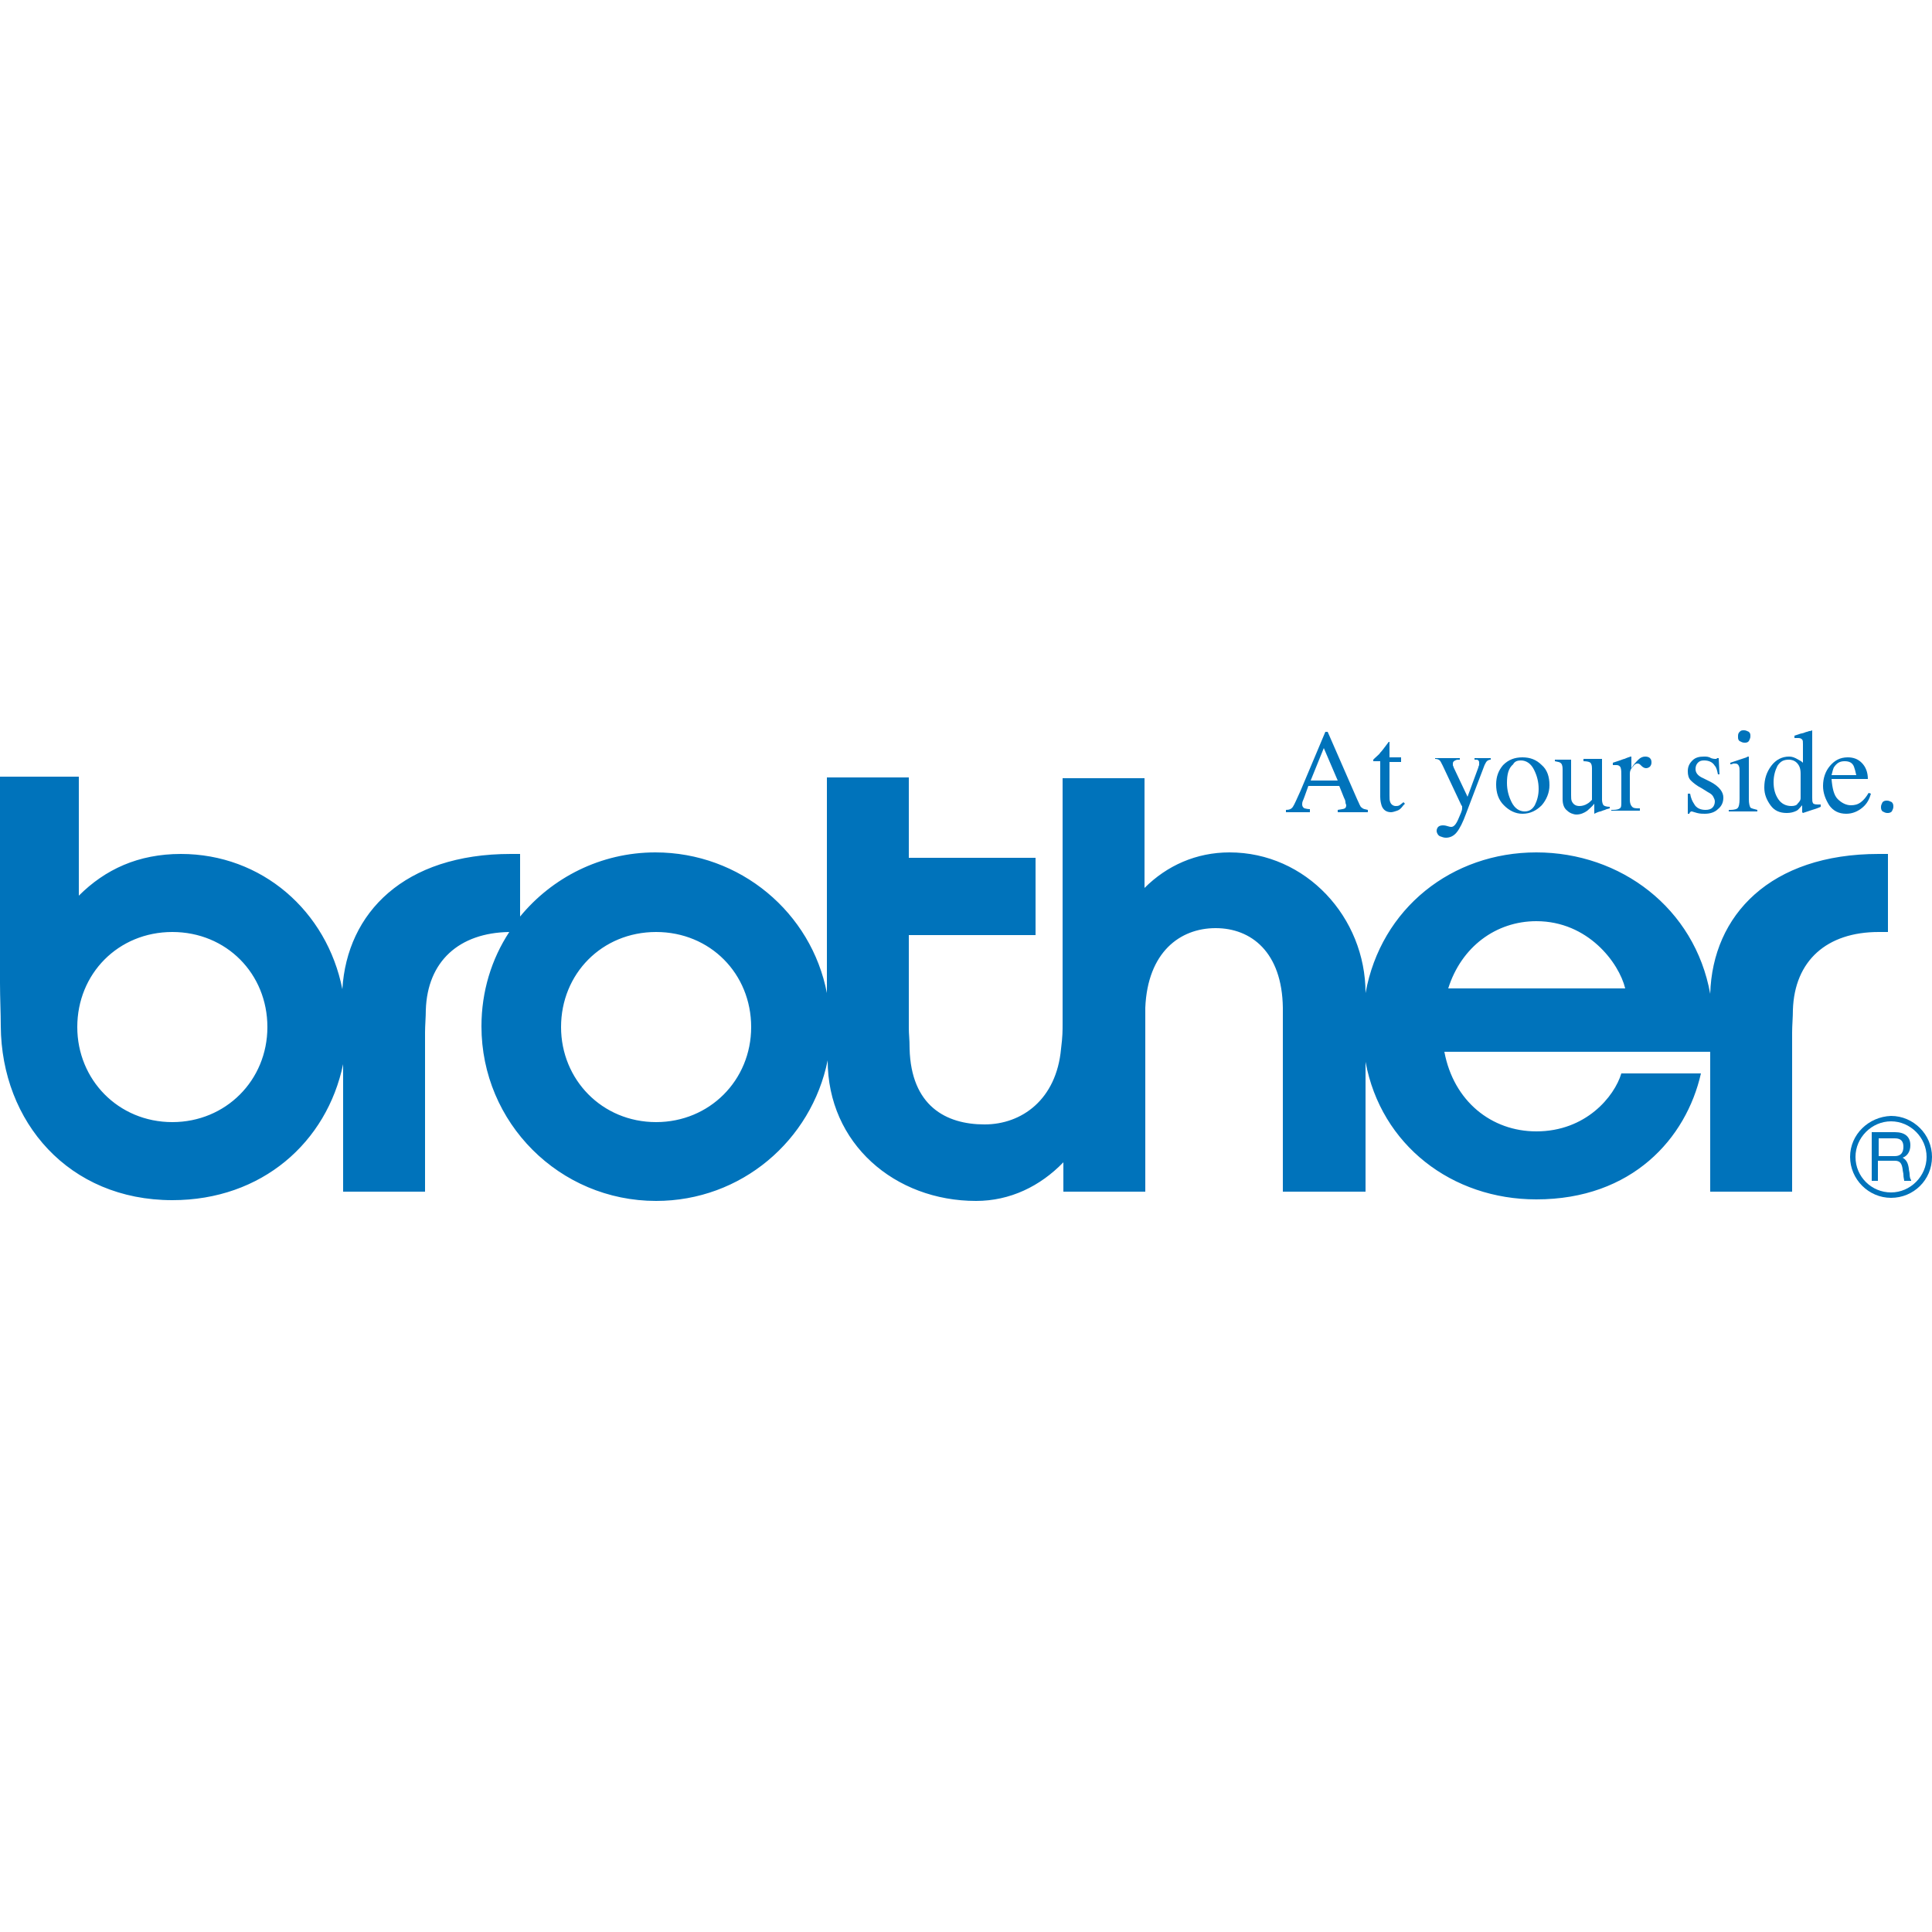 <?xml version="1.0" encoding="utf-8"?>
<!-- Generator: Adobe Illustrator 25.4.1, SVG Export Plug-In . SVG Version: 6.00 Build 0)  -->
<svg version="1.1" id="Layer_1" xmlns="http://www.w3.org/2000/svg" xmlns:xlink="http://www.w3.org/1999/xlink" x="0px" y="0px"
	 viewBox="0 0 250 250" style="enable-background:new 0 0 250 250;" xml:space="preserve">
<style type="text/css">
	.st0{fill-rule:evenodd;clip-rule:evenodd;fill:#0073BB;}
</style>
<g>
	<path class="st0" d="M243.1,110.5c-14,0-21.5,7.9-21.8,18.1c-2-11.1-11.6-18.3-22.5-18.3c-10.9,0-20.1,7.2-22.1,18.2
		c0-9.8-7.7-18.2-17.6-18.2c-4.3,0-8.1,1.7-11,4.6v-14.2h-10.6v31.7c0,1,0,1.7-0.2,3.3c-0.6,6.6-5.1,9.8-9.9,9.8
		c-5,0-9.5-2.4-9.7-9.8c0-1.3-0.1-1.8-0.1-2.7V121h16.4v-10h-16.4v-10.4H107v27.9c-2-10.4-11.2-18.2-22.2-18.2
		c-7.1,0-13.4,3.3-17.5,8.3v-8.1h-1.2c-13.8,0-21.2,7.6-21.8,17.5c-2-10.1-10.4-17.5-20.9-17.5c-5.5,0-9.8,2-13.2,5.4v-15.4H0v26.7
		c0,2,0.1,3.8,0.1,5.6c0.1,12.4,8.8,22.5,22.2,22.5c11.6,0,20-7.5,22.1-17.6v16.5h10.6v-20.6c0-0.9,0.1-2,0.1-2.9
		c0.2-6.3,4.3-10,10.8-10.1c-2.3,3.5-3.6,7.7-3.6,12.2c0,12.5,10.1,22.6,22.6,22.6c11,0,20.1-7.8,22.2-18.2v0
		c0,10.8,8.7,18.2,19.2,18.2c4.4,0,8.3-1.9,11.3-5v3.8h10.6v-22.4c0-0.5,0-1,0-1.4c0.3-7.2,4.5-10.3,9.1-10.3
		c4.6,0,8.6,3.1,8.7,10.3c0,0.6,0,1,0,1.7v22.1l10.7,0v-16.8c2,10.8,11.2,17.8,22.1,17.8c12.4,0,19.4-7.9,21.3-16.3h-10.3
		c-0.9,3-4.6,7.5-11,7.5c-5.8,0-10.7-3.9-11.9-10.3h34.4v18.1h10.6v-20.6c0-0.9,0.1-2,0.1-2.9c0.2-6.4,4.4-10.1,11.1-10.1h1.2v-10.1
		H243.1L243.1,110.5z M22.3,145.2c-7,0-12.3-5.5-12.3-12.3c0-6.9,5.3-12.3,12.3-12.3c7,0,12.3,5.4,12.3,12.3
		C34.6,139.8,29.2,145.2,22.3,145.2L22.3,145.2z M84.9,145.2c-7,0-12.3-5.5-12.3-12.3c0-6.9,5.3-12.3,12.3-12.3
		c7,0,12.3,5.4,12.3,12.3C97.2,139.8,91.8,145.2,84.9,145.2L84.9,145.2z M187.4,127.9c1.7-5.4,6.2-8.7,11.4-8.7
		c6.7,0,10.7,5.4,11.5,8.7H187.4L187.4,127.9z"/>
	<path class="st0" d="M169.6,101l1.7-4.2l1.8,4.2H169.6L169.6,101z M169.5,105v-0.3c-0.4,0-0.6-0.1-0.7-0.1
		c-0.2-0.1-0.3-0.3-0.3-0.5c0-0.1,0-0.3,0.1-0.5c0.1-0.2,0.3-0.8,0.7-1.9h4l0.6,1.5c0.1,0.2,0.2,0.4,0.2,0.6c0,0.2,0.1,0.3,0.1,0.4
		c0,0.2-0.1,0.4-0.2,0.4c-0.1,0.1-0.4,0.1-0.9,0.2v0.3h3.9v-0.3c-0.4-0.1-0.6-0.1-0.8-0.3c-0.2-0.1-0.3-0.5-0.6-1.1l-3.8-8.7h-0.3
		l-3.2,7.6c-0.5,1.1-0.8,1.8-1,2.1c-0.2,0.3-0.5,0.4-0.9,0.4v0.3H169.5L169.5,105z"/>
	<path class="st0" d="M181.3,98.1v0.5h-1.5l0,4.3c0,0.4,0,0.7,0.1,0.9c0.1,0.3,0.4,0.5,0.7,0.5c0.2,0,0.3,0,0.5-0.1
		c0.1-0.1,0.3-0.2,0.5-0.4l0.2,0.2l-0.2,0.2c-0.3,0.4-0.5,0.6-0.8,0.7c-0.3,0.1-0.6,0.2-0.8,0.2c-0.6,0-1-0.3-1.2-0.8
		c-0.1-0.3-0.2-0.7-0.2-1.2v-4.6h-0.8c0,0,0,0-0.1,0c0,0,0,0,0-0.1c0,0,0-0.1,0-0.1c0,0,0.1-0.1,0.2-0.2c0.3-0.3,0.6-0.5,0.7-0.7
		c0.2-0.2,0.5-0.6,1.1-1.4c0.1,0,0.1,0,0.1,0c0,0,0,0,0,0.1v1.9H181.3L181.3,98.1z"/>
	<path class="st0" d="M185.7,98.1h3.2v0.2c-0.3,0-0.4,0-0.6,0.1c-0.2,0.1-0.3,0.2-0.3,0.4c0,0.1,0,0.1,0,0.2c0,0.1,0.1,0.2,0.1,0.3
		l1.8,3.8l1.4-3.8c0,0,0-0.1,0.1-0.3c0-0.1,0-0.2,0-0.3c0-0.1,0-0.2-0.1-0.3c-0.1-0.1-0.2-0.1-0.3-0.1l-0.2,0v-0.2h2.1v0.2
		c-0.2,0-0.4,0.1-0.5,0.2c-0.1,0.1-0.2,0.3-0.3,0.5l-2.4,6.3c-0.4,1.1-0.8,1.9-1.2,2.4c-0.4,0.5-0.9,0.7-1.4,0.7
		c-0.3,0-0.5-0.1-0.8-0.2c-0.2-0.1-0.4-0.4-0.4-0.7c0-0.2,0.1-0.4,0.2-0.5c0.1-0.1,0.3-0.2,0.6-0.2c0.1,0,0.3,0,0.6,0.1
		c0.3,0.1,0.4,0.1,0.5,0.1c0.3,0,0.6-0.3,0.9-1c0.3-0.7,0.5-1.1,0.5-1.4c0,0,0-0.1,0-0.2c0-0.1,0-0.1-0.1-0.2l-2.4-5.1
		c-0.2-0.4-0.3-0.6-0.4-0.7c-0.1-0.1-0.3-0.2-0.6-0.2V98.1L185.7,98.1z"/>
	<path class="st0" d="M196.8,98.4c0.7,0,1.3,0.4,1.7,1.2c0.4,0.8,0.6,1.6,0.6,2.5c0,0.8-0.2,1.5-0.5,2.1c-0.3,0.5-0.7,0.8-1.3,0.8
		c-0.7,0-1.3-0.4-1.7-1.2c-0.4-0.8-0.6-1.6-0.6-2.5c0-1.1,0.2-1.9,0.8-2.4C196,98.5,196.4,98.4,196.8,98.4L196.8,98.4z M193.6,101.5
		c0,1.1,0.3,2,1,2.7c0.7,0.7,1.5,1.1,2.4,1.1c1,0,1.8-0.4,2.5-1.1c0.6-0.7,1-1.6,1-2.6c0-1.1-0.3-2-1-2.6c-0.7-0.7-1.5-1-2.5-1
		c-1,0-1.8,0.3-2.5,1C193.9,99.7,193.6,100.5,193.6,101.5L193.6,101.5z"/>
	<path class="st0" d="M203.3,98.1v4.8c0,0.3,0,0.6,0.1,0.8c0.2,0.4,0.5,0.6,1,0.6c0.3,0,0.7-0.1,1-0.3c0.2-0.1,0.4-0.3,0.6-0.5v-4.1
		c0-0.4-0.1-0.6-0.2-0.7c-0.1-0.1-0.4-0.2-0.9-0.2v-0.3h2.4v5.3c0,0.3,0.1,0.6,0.2,0.7c0.1,0.1,0.4,0.2,0.8,0.2v0.2
		c-0.3,0.1-0.5,0.1-0.6,0.2c-0.1,0-0.3,0.1-0.6,0.2c-0.1,0-0.4,0.1-0.8,0.3c0,0,0,0,0,0c0,0,0,0,0-0.1v-1.2
		c-0.3,0.4-0.7,0.7-0.9,0.9c-0.4,0.3-0.9,0.5-1.4,0.5c-0.4,0-0.9-0.2-1.2-0.5c-0.4-0.3-0.6-0.8-0.6-1.5v-3.9c0-0.4-0.1-0.7-0.3-0.8
		c-0.1-0.1-0.3-0.1-0.7-0.2v-0.2H203.3L203.3,98.1z"/>
	<path class="st0" d="M208.7,104.8c0.5,0,0.8-0.1,0.9-0.2c0.2-0.1,0.2-0.4,0.2-0.8v-3.4c0-0.5,0-0.8-0.1-1.1
		c-0.1-0.2-0.3-0.3-0.5-0.3c0,0-0.1,0-0.2,0c-0.1,0-0.2,0-0.3,0v-0.3c0.3-0.1,0.6-0.2,0.9-0.3c0.3-0.1,0.5-0.2,0.6-0.2
		c0.2-0.1,0.5-0.2,0.8-0.3c0,0,0.1,0,0.1,0c0,0,0,0.1,0,0.2v1.3c0.3-0.5,0.6-0.8,0.9-1.1c0.3-0.3,0.6-0.4,0.9-0.4
		c0.3,0,0.5,0.1,0.6,0.2c0.2,0.2,0.2,0.4,0.2,0.6c0,0.2-0.1,0.4-0.2,0.5c-0.1,0.1-0.3,0.2-0.5,0.2c-0.2,0-0.4-0.1-0.6-0.3
		c-0.2-0.2-0.3-0.3-0.5-0.3c-0.2,0-0.4,0.1-0.6,0.4c-0.3,0.3-0.4,0.6-0.4,0.9v3.4c0,0.4,0.1,0.7,0.3,0.9c0.2,0.2,0.5,0.2,1,0.2v0.3
		h-3.7V104.8L208.7,104.8z"/>
	<path class="st0" d="M218.4,102.7h0.3c0.1,0.6,0.3,1,0.5,1.3c0.3,0.6,0.9,0.8,1.5,0.8c0.4,0,0.7-0.1,0.9-0.3
		c0.2-0.2,0.3-0.5,0.3-0.8c0-0.2-0.1-0.4-0.2-0.6c-0.1-0.2-0.3-0.4-0.7-0.6l-0.8-0.5c-0.6-0.3-1.1-0.7-1.4-1
		c-0.3-0.3-0.4-0.7-0.4-1.2c0-0.6,0.2-1,0.6-1.4c0.4-0.4,0.9-0.5,1.5-0.5c0.3,0,0.6,0,0.9,0.2c0.3,0.1,0.5,0.1,0.5,0.1
		c0.1,0,0.2,0,0.2,0c0,0,0.1-0.1,0.1-0.1h0.2l0.1,2.1h-0.2c-0.1-0.5-0.2-0.9-0.4-1.1c-0.3-0.5-0.8-0.7-1.4-0.7
		c-0.4,0-0.6,0.1-0.8,0.3c-0.2,0.2-0.3,0.5-0.3,0.8c0,0.5,0.3,0.9,1,1.2l1,0.5c1.1,0.6,1.6,1.3,1.6,2c0,0.6-0.2,1.1-0.7,1.5
		c-0.4,0.4-1,0.6-1.7,0.6c-0.3,0-0.6,0-1-0.1c-0.4-0.1-0.6-0.2-0.7-0.2c-0.1,0-0.1,0-0.2,0.1c0,0-0.1,0.1-0.1,0.2h-0.2V102.7
		L218.4,102.7z"/>
	<path class="st0" d="M225.1,94.7c0.2-0.2,0.3-0.2,0.6-0.2c0.2,0,0.4,0.1,0.6,0.2c0.2,0.2,0.2,0.3,0.2,0.6c0,0.2-0.1,0.4-0.2,0.6
		c-0.2,0.2-0.3,0.2-0.6,0.2c-0.2,0-0.4-0.1-0.6-0.2c-0.2-0.2-0.2-0.3-0.2-0.6C224.9,95.1,224.9,94.9,225.1,94.7L225.1,94.7z
		 M223.9,104.8c0.5,0,0.9-0.1,1-0.3c0.1-0.1,0.2-0.5,0.2-1.1v-3.6c0-0.3,0-0.5-0.1-0.7c-0.1-0.2-0.2-0.3-0.5-0.3c-0.1,0-0.1,0-0.2,0
		c0,0-0.2,0.1-0.4,0.1v-0.2l0.3-0.1c0.9-0.3,1.5-0.5,1.8-0.6c0.1-0.1,0.2-0.1,0.3-0.1c0,0,0,0.1,0,0.1v5.4c0,0.6,0.1,0.9,0.2,1.1
		c0.1,0.1,0.5,0.2,0.9,0.3v0.2h-3.7V104.8L223.9,104.8z"/>
	<path class="st0" d="M231.8,104.3c-0.7,0-1.3-0.3-1.7-0.9s-0.6-1.3-0.6-2.2c0-0.8,0.2-1.5,0.5-2.1c0.4-0.6,0.8-0.8,1.5-0.8
		c0.3,0,0.7,0.1,1,0.4c0.3,0.3,0.5,0.7,0.5,1.4v3.2c0,0.2-0.1,0.4-0.4,0.7C232.5,104.2,232.2,104.3,231.8,104.3L231.8,104.3z
		 M231.5,97.9c-0.9,0-1.7,0.4-2.3,1.2c-0.6,0.8-0.9,1.7-0.9,2.8c0,0.9,0.3,1.6,0.8,2.3c0.5,0.7,1.2,1,2.1,1c0.5,0,0.9-0.1,1.3-0.3
		c0.2-0.1,0.4-0.4,0.7-0.7v0.9l0.1,0.1l1.2-0.4c0.7-0.2,1.1-0.4,1.1-0.4v-0.3c-0.1,0-0.1,0-0.2,0c-0.1,0-0.1,0-0.2,0
		c-0.4,0-0.6-0.1-0.6-0.2c-0.1-0.1-0.1-0.4-0.1-0.7l0-6.1c0-0.3,0-0.6,0-0.9c0-0.3,0-0.6,0-0.9l0-0.8l0,0c-0.2,0.1-0.3,0.1-0.4,0.1
		c-0.2,0.1-0.4,0.1-0.6,0.2c-0.2,0.1-0.5,0.1-0.7,0.2l-0.6,0.2v0.3c0.2,0,0.3,0,0.3,0c0,0,0.1,0,0.2,0c0.3,0,0.4,0.1,0.5,0.2
		c0.1,0.1,0.1,0.3,0.1,0.6v2.4c-0.2-0.2-0.4-0.3-0.6-0.4C232.2,98,231.9,97.9,231.5,97.9L231.5,97.9z"/>
	<path class="st0" d="M238.7,98.5c0.6,0,1,0.2,1.2,0.7c0.1,0.3,0.2,0.6,0.3,1.1H237c0.1-0.4,0.2-0.8,0.3-1
		C237.7,98.7,238.1,98.5,238.7,98.5L238.7,98.5z M239.1,98c-1,0-1.7,0.4-2.3,1.1c-0.6,0.7-0.9,1.6-0.9,2.6c0,0.9,0.3,1.7,0.8,2.5
		c0.5,0.7,1.2,1.1,2.2,1.1c0.8,0,1.5-0.3,2.1-0.8c0.6-0.5,0.9-1.1,1.1-1.8l-0.3-0.1c-0.3,0.5-0.6,0.9-1,1.2
		c-0.4,0.3-0.8,0.4-1.3,0.4c-0.6,0-1.2-0.3-1.7-0.8c-0.5-0.5-0.7-1.4-0.8-2.6h4.7c0-0.9-0.3-1.6-0.8-2.1
		C240.4,98.2,239.8,98,239.1,98L239.1,98z"/>
	<path class="st0" d="M243.6,105c-0.2-0.2-0.2-0.4-0.2-0.6c0-0.2,0.1-0.4,0.2-0.6c0.2-0.2,0.4-0.2,0.6-0.2c0.2,0,0.4,0.1,0.6,0.2
		c0.2,0.2,0.2,0.4,0.2,0.6c0,0.2-0.1,0.4-0.2,0.6c-0.2,0.2-0.4,0.2-0.6,0.2C244,105.2,243.8,105.1,243.6,105L243.6,105z"/>
	<path class="st0" d="M239.4,149.7c0,2.9,2.4,5.3,5.3,5.3c2.9,0,5.3-2.3,5.3-5.3c0-2.9-2.4-5.3-5.3-5.3
		C241.8,144.5,239.4,146.8,239.4,149.7L239.4,149.7z M240.1,149.7c0-2.5,2.1-4.6,4.6-4.6c2.5,0,4.6,2.1,4.6,4.6
		c0,2.5-2.1,4.6-4.6,4.6C242.2,154.3,240.1,152.3,240.1,149.7L240.1,149.7z"/>
	<path class="st0" d="M243.1,147.3h2.1c0.8,0,1.1,0.4,1.1,1.1c0,0.7-0.3,1.2-1.1,1.2h-2.1V147.3L243.1,147.3z M243.1,150.2h2.1
		c0.7,0,0.9,0.4,1,1.1c0,0.2,0.1,0.5,0.1,0.7c0,0.4,0.1,0.6,0.1,0.8h0.9v-0.1c-0.1-0.1-0.2-0.4-0.2-0.8c0-0.2-0.1-0.5-0.1-0.7
		c-0.1-0.7-0.3-1.1-0.8-1.4c0.6-0.2,1-0.8,1-1.6c0-1.1-0.7-1.7-2-1.7h-3v6.3h0.8V150.2L243.1,150.2z"/>
</g>
</svg>
